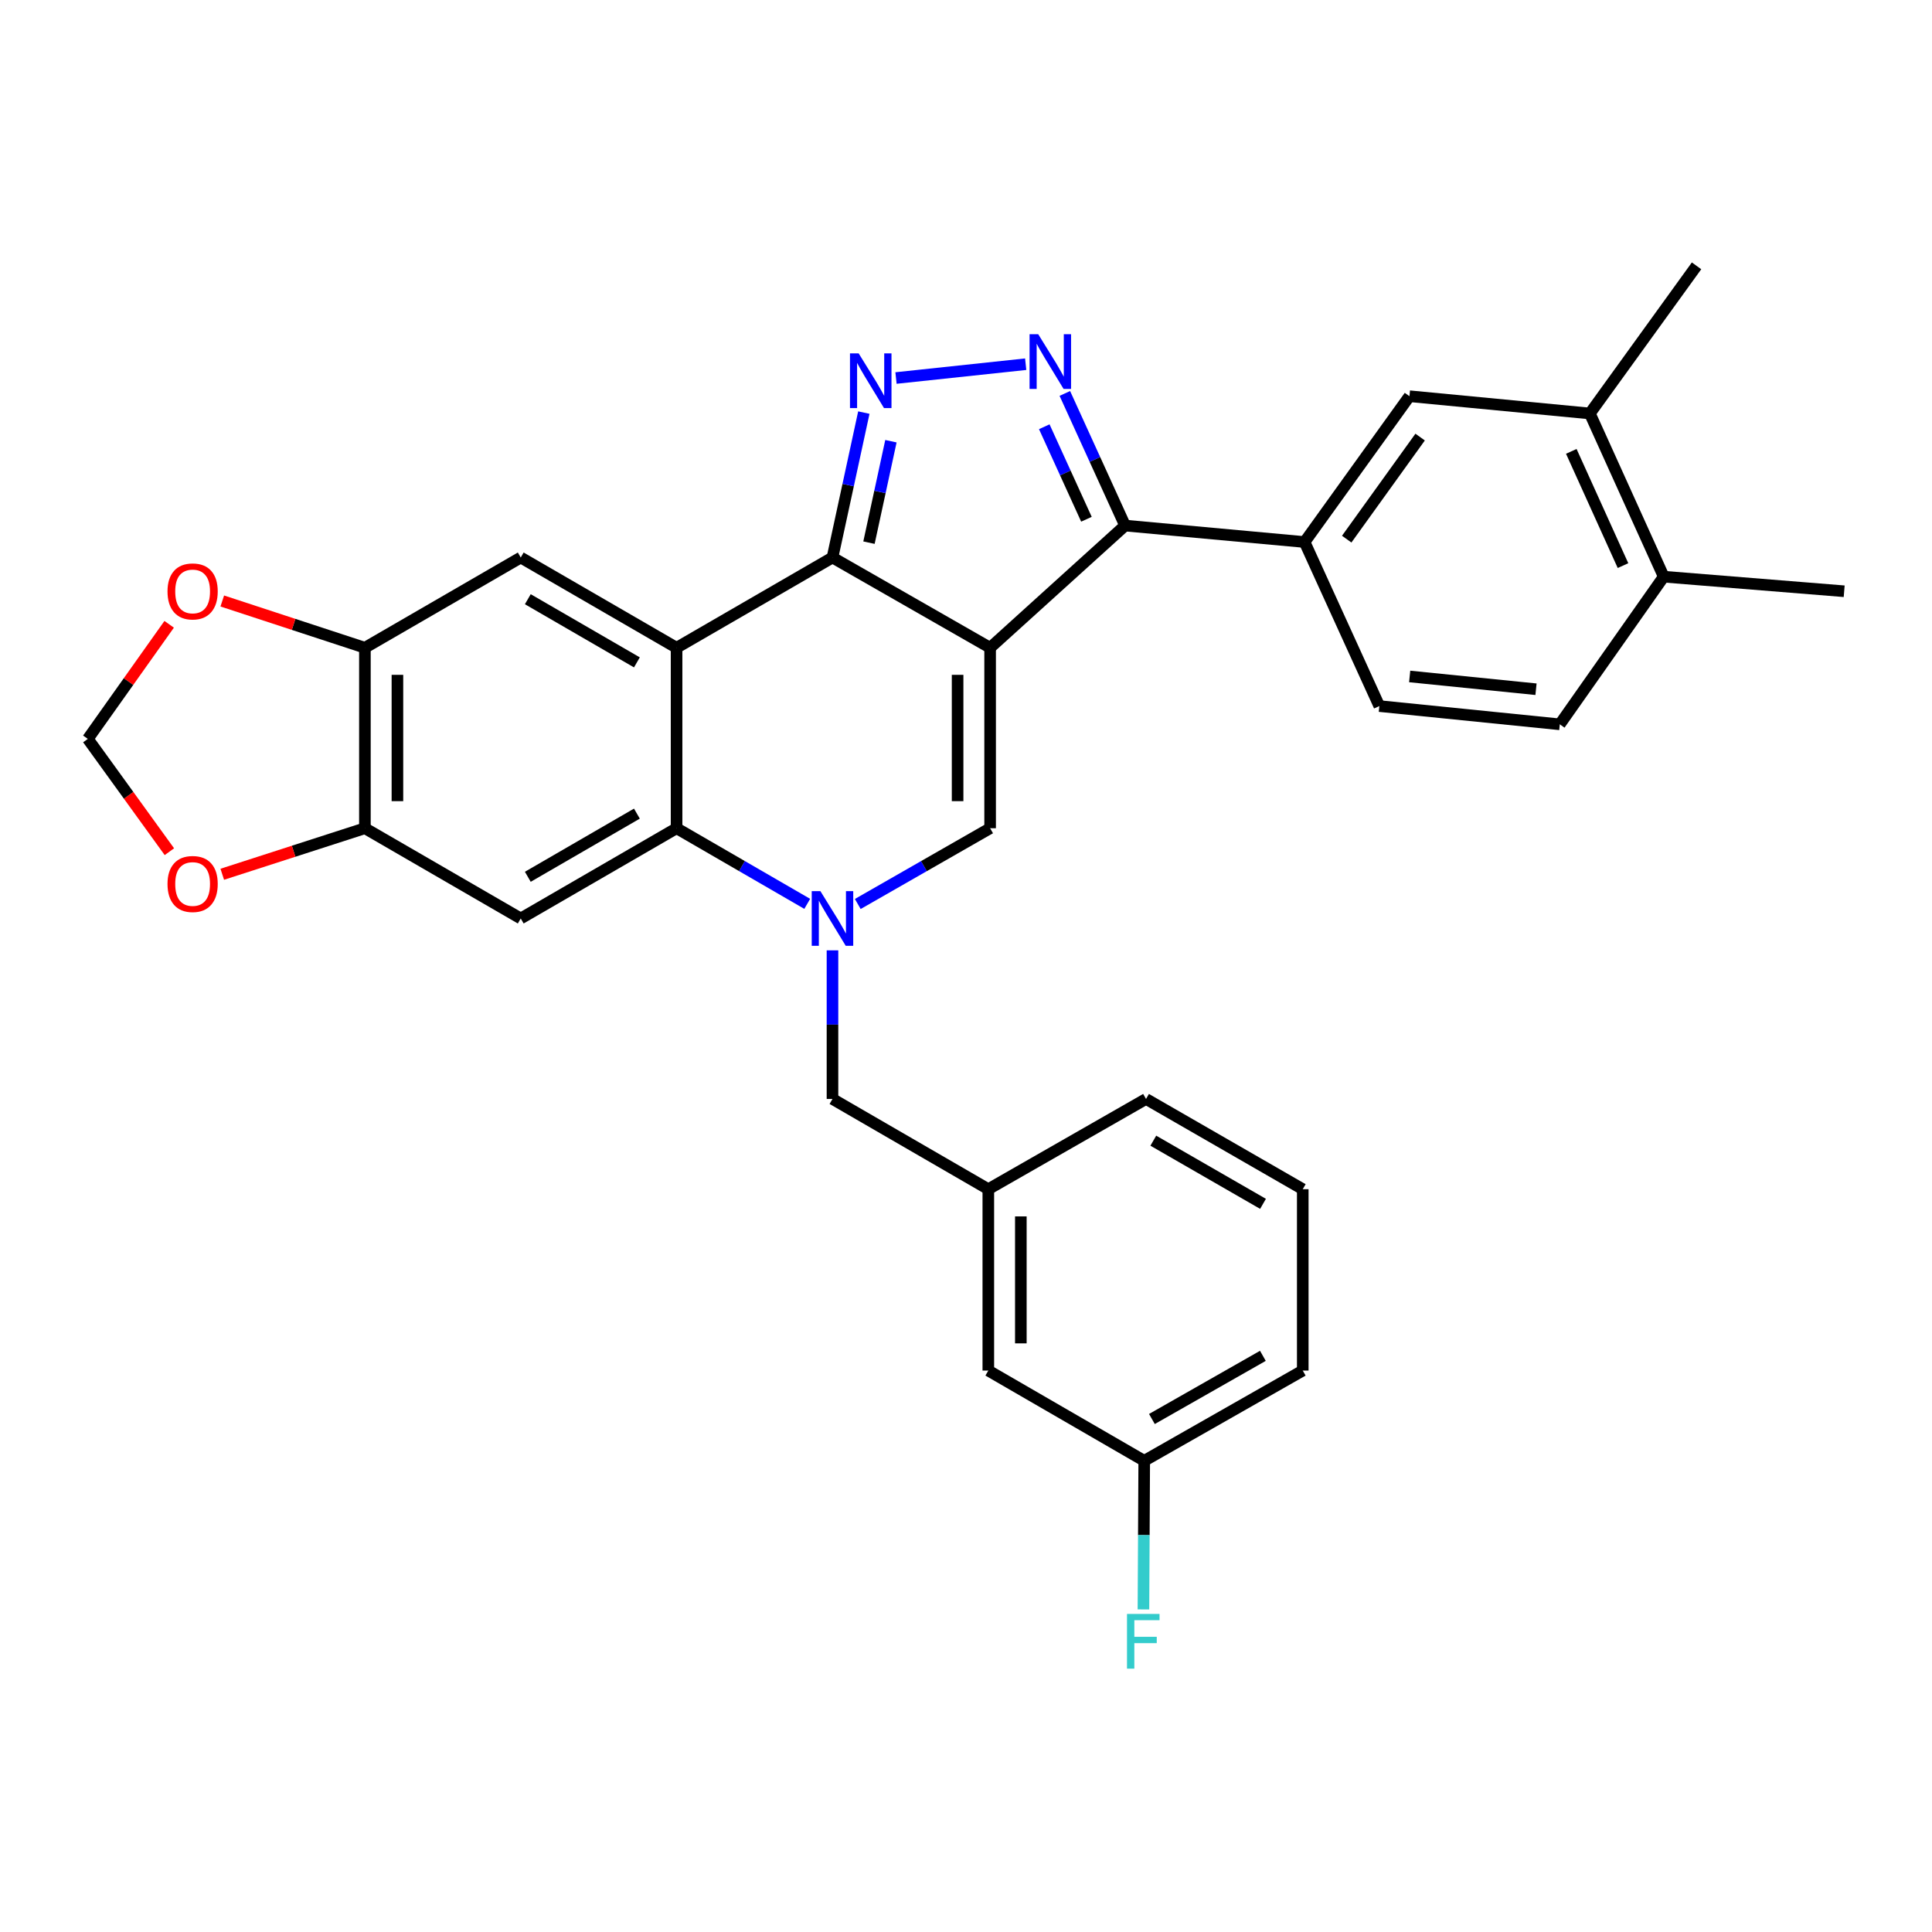 <?xml version='1.0' encoding='iso-8859-1'?>
<svg version='1.1' baseProfile='full'
              xmlns='http://www.w3.org/2000/svg'
                      xmlns:rdkit='http://www.rdkit.org/xml'
                      xmlns:xlink='http://www.w3.org/1999/xlink'
                  xml:space='preserve'
width='1000px' height='1000px' viewBox='0 0 1000 1000'>
<!-- END OF HEADER -->
<rect style='opacity:1.0;fill:#FFFFFF;stroke:none' width='1000' height='1000' x='0' y='0'> </rect>
<path class='bond-0' d='M 512.486,335.283 L 430.891,288.574' style='fill:none;fill-rule:evenodd;stroke:#000000;stroke-width:6px;stroke-linecap:butt;stroke-linejoin:miter;stroke-opacity:1' />
<path class='bond-4' d='M 512.486,335.283 L 512.486,428.691' style='fill:none;fill-rule:evenodd;stroke:#000000;stroke-width:6px;stroke-linecap:butt;stroke-linejoin:miter;stroke-opacity:1' />
<path class='bond-4' d='M 495.651,349.294 L 495.651,414.68' style='fill:none;fill-rule:evenodd;stroke:#000000;stroke-width:6px;stroke-linecap:butt;stroke-linejoin:miter;stroke-opacity:1' />
<path class='bond-6' d='M 512.486,335.283 L 582.334,272.038' style='fill:none;fill-rule:evenodd;stroke:#000000;stroke-width:6px;stroke-linecap:butt;stroke-linejoin:miter;stroke-opacity:1' />
<path class='bond-1' d='M 430.891,288.574 L 350.193,335.283' style='fill:none;fill-rule:evenodd;stroke:#000000;stroke-width:6px;stroke-linecap:butt;stroke-linejoin:miter;stroke-opacity:1' />
<path class='bond-3' d='M 430.891,288.574 L 439.006,251.065' style='fill:none;fill-rule:evenodd;stroke:#000000;stroke-width:6px;stroke-linecap:butt;stroke-linejoin:miter;stroke-opacity:1' />
<path class='bond-3' d='M 439.006,251.065 L 447.121,213.556' style='fill:none;fill-rule:evenodd;stroke:#0000FF;stroke-width:6px;stroke-linecap:butt;stroke-linejoin:miter;stroke-opacity:1' />
<path class='bond-3' d='M 449.78,280.882 L 455.461,254.625' style='fill:none;fill-rule:evenodd;stroke:#000000;stroke-width:6px;stroke-linecap:butt;stroke-linejoin:miter;stroke-opacity:1' />
<path class='bond-3' d='M 455.461,254.625 L 461.141,228.369' style='fill:none;fill-rule:evenodd;stroke:#0000FF;stroke-width:6px;stroke-linecap:butt;stroke-linejoin:miter;stroke-opacity:1' />
<path class='bond-9' d='M 350.193,335.283 L 269.533,288.574' style='fill:none;fill-rule:evenodd;stroke:#000000;stroke-width:6px;stroke-linecap:butt;stroke-linejoin:miter;stroke-opacity:1' />
<path class='bond-9' d='M 329.658,342.846 L 273.196,310.15' style='fill:none;fill-rule:evenodd;stroke:#000000;stroke-width:6px;stroke-linecap:butt;stroke-linejoin:miter;stroke-opacity:1' />
<path class='bond-32' d='M 350.193,335.283 L 350.193,428.691' style='fill:none;fill-rule:evenodd;stroke:#000000;stroke-width:6px;stroke-linecap:butt;stroke-linejoin:miter;stroke-opacity:1' />
<path class='bond-2' d='M 443.981,467.907 L 478.234,448.299' style='fill:none;fill-rule:evenodd;stroke:#0000FF;stroke-width:6px;stroke-linecap:butt;stroke-linejoin:miter;stroke-opacity:1' />
<path class='bond-2' d='M 478.234,448.299 L 512.486,428.691' style='fill:none;fill-rule:evenodd;stroke:#000000;stroke-width:6px;stroke-linecap:butt;stroke-linejoin:miter;stroke-opacity:1' />
<path class='bond-7' d='M 417.82,467.834 L 384.007,448.263' style='fill:none;fill-rule:evenodd;stroke:#0000FF;stroke-width:6px;stroke-linecap:butt;stroke-linejoin:miter;stroke-opacity:1' />
<path class='bond-7' d='M 384.007,448.263 L 350.193,428.691' style='fill:none;fill-rule:evenodd;stroke:#000000;stroke-width:6px;stroke-linecap:butt;stroke-linejoin:miter;stroke-opacity:1' />
<path class='bond-13' d='M 430.891,491.896 L 430.891,530.357' style='fill:none;fill-rule:evenodd;stroke:#0000FF;stroke-width:6px;stroke-linecap:butt;stroke-linejoin:miter;stroke-opacity:1' />
<path class='bond-13' d='M 430.891,530.357 L 430.891,568.818' style='fill:none;fill-rule:evenodd;stroke:#000000;stroke-width:6px;stroke-linecap:butt;stroke-linejoin:miter;stroke-opacity:1' />
<path class='bond-31' d='M 463.768,195.662 L 530.893,188.509' style='fill:none;fill-rule:evenodd;stroke:#0000FF;stroke-width:6px;stroke-linecap:butt;stroke-linejoin:miter;stroke-opacity:1' />
<path class='bond-5' d='M 551.158,203.643 L 566.746,237.841' style='fill:none;fill-rule:evenodd;stroke:#0000FF;stroke-width:6px;stroke-linecap:butt;stroke-linejoin:miter;stroke-opacity:1' />
<path class='bond-5' d='M 566.746,237.841 L 582.334,272.038' style='fill:none;fill-rule:evenodd;stroke:#000000;stroke-width:6px;stroke-linecap:butt;stroke-linejoin:miter;stroke-opacity:1' />
<path class='bond-5' d='M 540.516,220.885 L 551.427,244.823' style='fill:none;fill-rule:evenodd;stroke:#0000FF;stroke-width:6px;stroke-linecap:butt;stroke-linejoin:miter;stroke-opacity:1' />
<path class='bond-5' d='M 551.427,244.823 L 562.339,268.762' style='fill:none;fill-rule:evenodd;stroke:#000000;stroke-width:6px;stroke-linecap:butt;stroke-linejoin:miter;stroke-opacity:1' />
<path class='bond-10' d='M 582.334,272.038 L 675.247,280.55' style='fill:none;fill-rule:evenodd;stroke:#000000;stroke-width:6px;stroke-linecap:butt;stroke-linejoin:miter;stroke-opacity:1' />
<path class='bond-8' d='M 350.193,428.691 L 269.533,475.4' style='fill:none;fill-rule:evenodd;stroke:#000000;stroke-width:6px;stroke-linecap:butt;stroke-linejoin:miter;stroke-opacity:1' />
<path class='bond-8' d='M 329.658,421.129 L 273.196,453.825' style='fill:none;fill-rule:evenodd;stroke:#000000;stroke-width:6px;stroke-linecap:butt;stroke-linejoin:miter;stroke-opacity:1' />
<path class='bond-11' d='M 269.533,475.4 L 188.873,428.691' style='fill:none;fill-rule:evenodd;stroke:#000000;stroke-width:6px;stroke-linecap:butt;stroke-linejoin:miter;stroke-opacity:1' />
<path class='bond-12' d='M 269.533,288.574 L 188.873,335.283' style='fill:none;fill-rule:evenodd;stroke:#000000;stroke-width:6px;stroke-linecap:butt;stroke-linejoin:miter;stroke-opacity:1' />
<path class='bond-14' d='M 675.247,280.55 L 729.531,205.08' style='fill:none;fill-rule:evenodd;stroke:#000000;stroke-width:6px;stroke-linecap:butt;stroke-linejoin:miter;stroke-opacity:1' />
<path class='bond-14' d='M 697.057,279.06 L 735.056,226.231' style='fill:none;fill-rule:evenodd;stroke:#000000;stroke-width:6px;stroke-linecap:butt;stroke-linejoin:miter;stroke-opacity:1' />
<path class='bond-20' d='M 675.247,280.55 L 713.94,365.465' style='fill:none;fill-rule:evenodd;stroke:#000000;stroke-width:6px;stroke-linecap:butt;stroke-linejoin:miter;stroke-opacity:1' />
<path class='bond-16' d='M 188.873,428.691 L 151.959,440.605' style='fill:none;fill-rule:evenodd;stroke:#000000;stroke-width:6px;stroke-linecap:butt;stroke-linejoin:miter;stroke-opacity:1' />
<path class='bond-16' d='M 151.959,440.605 L 115.044,452.519' style='fill:none;fill-rule:evenodd;stroke:#FF0000;stroke-width:6px;stroke-linecap:butt;stroke-linejoin:miter;stroke-opacity:1' />
<path class='bond-33' d='M 188.873,428.691 L 188.873,335.283' style='fill:none;fill-rule:evenodd;stroke:#000000;stroke-width:6px;stroke-linecap:butt;stroke-linejoin:miter;stroke-opacity:1' />
<path class='bond-33' d='M 205.708,414.68 L 205.708,349.294' style='fill:none;fill-rule:evenodd;stroke:#000000;stroke-width:6px;stroke-linecap:butt;stroke-linejoin:miter;stroke-opacity:1' />
<path class='bond-17' d='M 188.873,335.283 L 151.961,323.176' style='fill:none;fill-rule:evenodd;stroke:#000000;stroke-width:6px;stroke-linecap:butt;stroke-linejoin:miter;stroke-opacity:1' />
<path class='bond-17' d='M 151.961,323.176 L 115.048,311.07' style='fill:none;fill-rule:evenodd;stroke:#FF0000;stroke-width:6px;stroke-linecap:butt;stroke-linejoin:miter;stroke-opacity:1' />
<path class='bond-21' d='M 430.891,568.818 L 511.551,615.526' style='fill:none;fill-rule:evenodd;stroke:#000000;stroke-width:6px;stroke-linecap:butt;stroke-linejoin:miter;stroke-opacity:1' />
<path class='bond-15' d='M 729.531,205.08 L 822.902,214.012' style='fill:none;fill-rule:evenodd;stroke:#000000;stroke-width:6px;stroke-linecap:butt;stroke-linejoin:miter;stroke-opacity:1' />
<path class='bond-27' d='M 822.902,214.012 L 878.132,137.599' style='fill:none;fill-rule:evenodd;stroke:#000000;stroke-width:6px;stroke-linecap:butt;stroke-linejoin:miter;stroke-opacity:1' />
<path class='bond-34' d='M 822.902,214.012 L 861.137,298.489' style='fill:none;fill-rule:evenodd;stroke:#000000;stroke-width:6px;stroke-linecap:butt;stroke-linejoin:miter;stroke-opacity:1' />
<path class='bond-34' d='M 813.3,233.626 L 840.065,292.759' style='fill:none;fill-rule:evenodd;stroke:#000000;stroke-width:6px;stroke-linecap:butt;stroke-linejoin:miter;stroke-opacity:1' />
<path class='bond-35' d='M 87.673,440.836 L 66.564,411.643' style='fill:none;fill-rule:evenodd;stroke:#FF0000;stroke-width:6px;stroke-linecap:butt;stroke-linejoin:miter;stroke-opacity:1' />
<path class='bond-35' d='M 66.564,411.643 L 45.455,382.45' style='fill:none;fill-rule:evenodd;stroke:#000000;stroke-width:6px;stroke-linecap:butt;stroke-linejoin:miter;stroke-opacity:1' />
<path class='bond-18' d='M 87.56,323.139 L 66.507,352.795' style='fill:none;fill-rule:evenodd;stroke:#FF0000;stroke-width:6px;stroke-linecap:butt;stroke-linejoin:miter;stroke-opacity:1' />
<path class='bond-18' d='M 66.507,352.795 L 45.455,382.45' style='fill:none;fill-rule:evenodd;stroke:#000000;stroke-width:6px;stroke-linecap:butt;stroke-linejoin:miter;stroke-opacity:1' />
<path class='bond-19' d='M 861.137,298.489 L 807.348,374.912' style='fill:none;fill-rule:evenodd;stroke:#000000;stroke-width:6px;stroke-linecap:butt;stroke-linejoin:miter;stroke-opacity:1' />
<path class='bond-29' d='M 861.137,298.489 L 954.545,306.036' style='fill:none;fill-rule:evenodd;stroke:#000000;stroke-width:6px;stroke-linecap:butt;stroke-linejoin:miter;stroke-opacity:1' />
<path class='bond-22' d='M 713.94,365.465 L 807.348,374.912' style='fill:none;fill-rule:evenodd;stroke:#000000;stroke-width:6px;stroke-linecap:butt;stroke-linejoin:miter;stroke-opacity:1' />
<path class='bond-22' d='M 729.645,350.132 L 795.031,356.745' style='fill:none;fill-rule:evenodd;stroke:#000000;stroke-width:6px;stroke-linecap:butt;stroke-linejoin:miter;stroke-opacity:1' />
<path class='bond-23' d='M 511.551,615.526 L 511.551,709.402' style='fill:none;fill-rule:evenodd;stroke:#000000;stroke-width:6px;stroke-linecap:butt;stroke-linejoin:miter;stroke-opacity:1' />
<path class='bond-23' d='M 528.386,629.608 L 528.386,695.321' style='fill:none;fill-rule:evenodd;stroke:#000000;stroke-width:6px;stroke-linecap:butt;stroke-linejoin:miter;stroke-opacity:1' />
<path class='bond-28' d='M 511.551,615.526 L 593.184,568.818' style='fill:none;fill-rule:evenodd;stroke:#000000;stroke-width:6px;stroke-linecap:butt;stroke-linejoin:miter;stroke-opacity:1' />
<path class='bond-24' d='M 511.551,709.402 L 592.248,756.111' style='fill:none;fill-rule:evenodd;stroke:#000000;stroke-width:6px;stroke-linecap:butt;stroke-linejoin:miter;stroke-opacity:1' />
<path class='bond-25' d='M 592.248,756.111 L 592.044,794.572' style='fill:none;fill-rule:evenodd;stroke:#000000;stroke-width:6px;stroke-linecap:butt;stroke-linejoin:miter;stroke-opacity:1' />
<path class='bond-25' d='M 592.044,794.572 L 591.84,833.033' style='fill:none;fill-rule:evenodd;stroke:#33CCCC;stroke-width:6px;stroke-linecap:butt;stroke-linejoin:miter;stroke-opacity:1' />
<path class='bond-36' d='M 592.248,756.111 L 674.302,709.402' style='fill:none;fill-rule:evenodd;stroke:#000000;stroke-width:6px;stroke-linecap:butt;stroke-linejoin:miter;stroke-opacity:1' />
<path class='bond-36' d='M 596.228,734.474 L 653.665,701.778' style='fill:none;fill-rule:evenodd;stroke:#000000;stroke-width:6px;stroke-linecap:butt;stroke-linejoin:miter;stroke-opacity:1' />
<path class='bond-26' d='M 674.302,615.526 L 593.184,568.818' style='fill:none;fill-rule:evenodd;stroke:#000000;stroke-width:6px;stroke-linecap:butt;stroke-linejoin:miter;stroke-opacity:1' />
<path class='bond-26' d='M 653.734,623.11 L 596.951,590.414' style='fill:none;fill-rule:evenodd;stroke:#000000;stroke-width:6px;stroke-linecap:butt;stroke-linejoin:miter;stroke-opacity:1' />
<path class='bond-30' d='M 674.302,615.526 L 674.302,709.402' style='fill:none;fill-rule:evenodd;stroke:#000000;stroke-width:6px;stroke-linecap:butt;stroke-linejoin:miter;stroke-opacity:1' />
<path  class='atom-3' d='M 424.631 461.24
L 433.911 476.24
Q 434.831 477.72, 436.311 480.4
Q 437.791 483.08, 437.871 483.24
L 437.871 461.24
L 441.631 461.24
L 441.631 489.56
L 437.751 489.56
L 427.791 473.16
Q 426.631 471.24, 425.391 469.04
Q 424.191 466.84, 423.831 466.16
L 423.831 489.56
L 420.151 489.56
L 420.151 461.24
L 424.631 461.24
' fill='#0000FF'/>
<path  class='atom-4' d='M 444.431 182.895
L 453.711 197.895
Q 454.631 199.375, 456.111 202.055
Q 457.591 204.735, 457.671 204.895
L 457.671 182.895
L 461.431 182.895
L 461.431 211.215
L 457.551 211.215
L 447.591 194.815
Q 446.431 192.895, 445.191 190.695
Q 443.991 188.495, 443.631 187.815
L 443.631 211.215
L 439.951 211.215
L 439.951 182.895
L 444.431 182.895
' fill='#0000FF'/>
<path  class='atom-6' d='M 537.381 172.991
L 546.661 187.991
Q 547.581 189.471, 549.061 192.151
Q 550.541 194.831, 550.621 194.991
L 550.621 172.991
L 554.381 172.991
L 554.381 201.311
L 550.501 201.311
L 540.541 184.911
Q 539.381 182.991, 538.141 180.791
Q 536.941 178.591, 536.581 177.911
L 536.581 201.311
L 532.901 201.311
L 532.901 172.991
L 537.381 172.991
' fill='#0000FF'/>
<path  class='atom-17' d='M 86.702 457.55
Q 86.702 450.75, 90.062 446.95
Q 93.422 443.15, 99.702 443.15
Q 105.982 443.15, 109.342 446.95
Q 112.702 450.75, 112.702 457.55
Q 112.702 464.43, 109.302 468.35
Q 105.902 472.23, 99.702 472.23
Q 93.462 472.23, 90.062 468.35
Q 86.702 464.47, 86.702 457.55
M 99.702 469.03
Q 104.022 469.03, 106.342 466.15
Q 108.702 463.23, 108.702 457.55
Q 108.702 451.99, 106.342 449.19
Q 104.022 446.35, 99.702 446.35
Q 95.382 446.35, 93.022 449.15
Q 90.702 451.95, 90.702 457.55
Q 90.702 463.27, 93.022 466.15
Q 95.382 469.03, 99.702 469.03
' fill='#FF0000'/>
<path  class='atom-18' d='M 86.702 306.116
Q 86.702 299.316, 90.062 295.516
Q 93.422 291.716, 99.702 291.716
Q 105.982 291.716, 109.342 295.516
Q 112.702 299.316, 112.702 306.116
Q 112.702 312.996, 109.302 316.916
Q 105.902 320.796, 99.702 320.796
Q 93.462 320.796, 90.062 316.916
Q 86.702 313.036, 86.702 306.116
M 99.702 317.596
Q 104.022 317.596, 106.342 314.716
Q 108.702 311.796, 108.702 306.116
Q 108.702 300.556, 106.342 297.756
Q 104.022 294.916, 99.702 294.916
Q 95.382 294.916, 93.022 297.716
Q 90.702 300.516, 90.702 306.116
Q 90.702 311.836, 93.022 314.716
Q 95.382 317.596, 99.702 317.596
' fill='#FF0000'/>
<path  class='atom-26' d='M 583.333 835.369
L 600.173 835.369
L 600.173 838.609
L 587.133 838.609
L 587.133 847.209
L 598.733 847.209
L 598.733 850.489
L 587.133 850.489
L 587.133 863.689
L 583.333 863.689
L 583.333 835.369
' fill='#33CCCC'/>
</svg>
